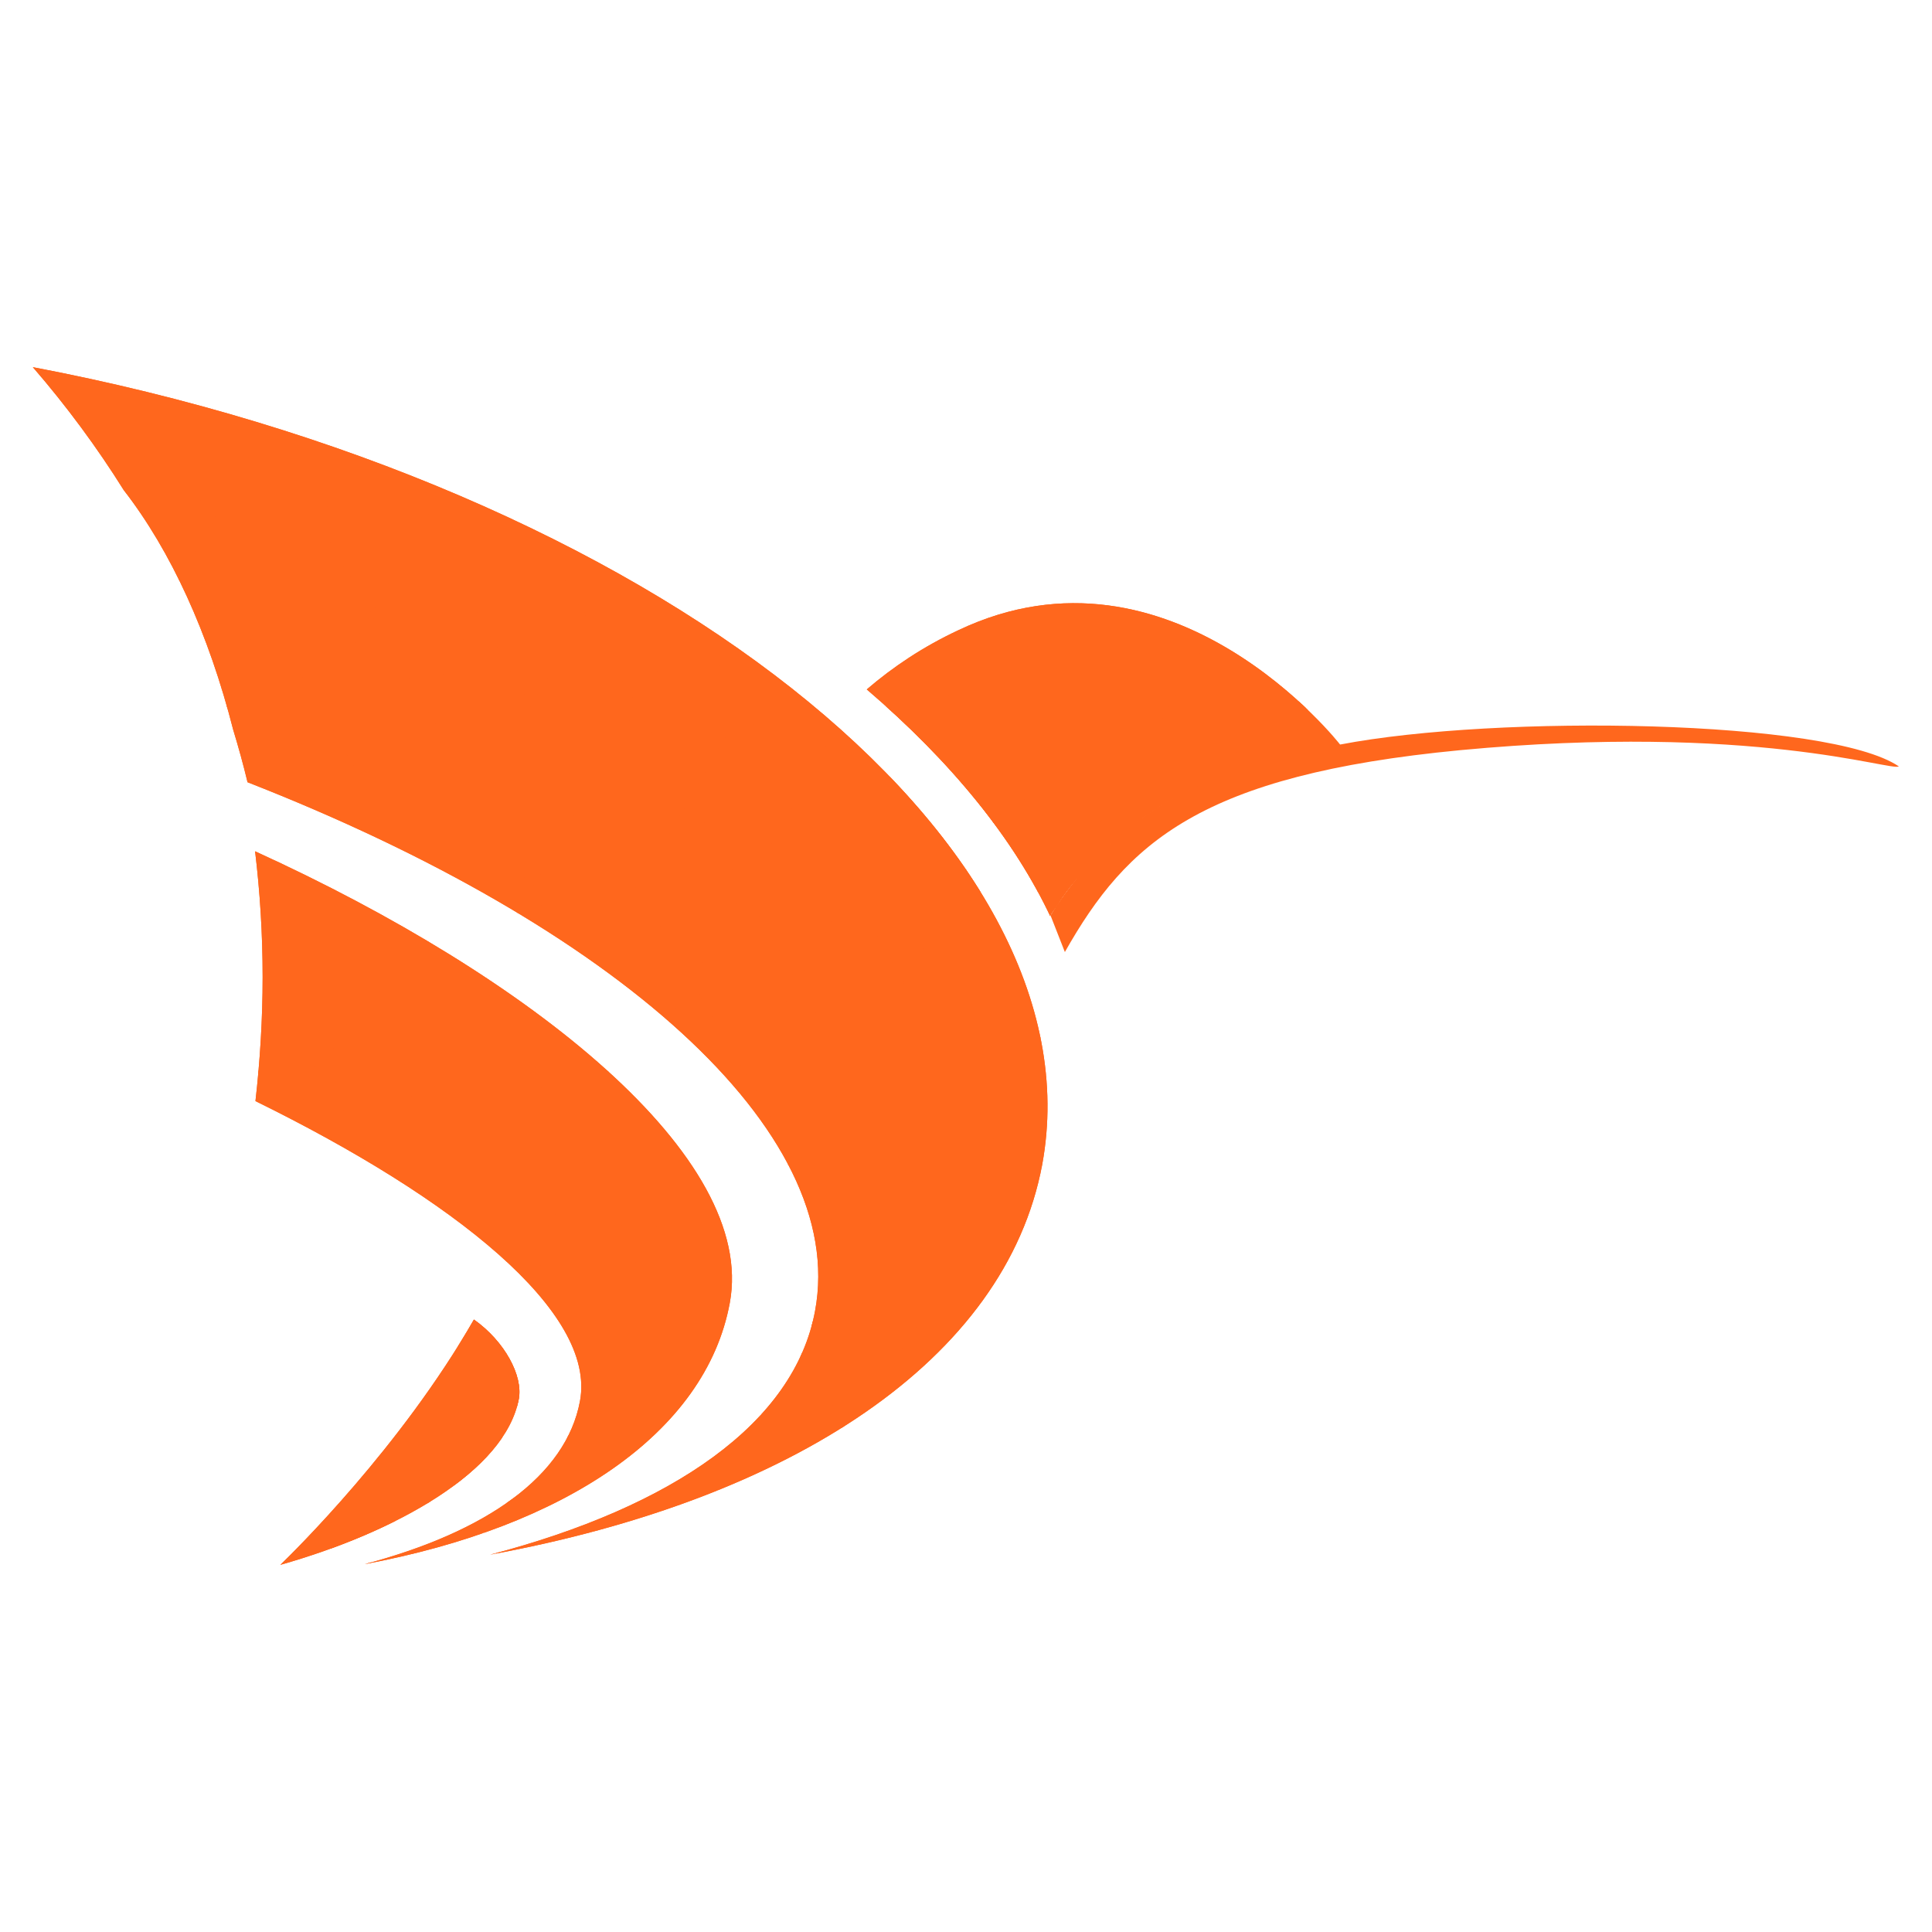<?xml version="1.0" encoding="utf-8"?>
<!-- Generator: Adobe Illustrator 26.4.1, SVG Export Plug-In . SVG Version: 6.00 Build 0)  -->
<svg version="1.1" id="Layer_1" xmlns="http://www.w3.org/2000/svg" xmlns:xlink="http://www.w3.org/1999/xlink" x="0px" y="0px"
	 viewBox="0 0 512 512" style="enable-background:new 0 0 512 512;" xml:space="preserve">
<style type="text/css">
	.st0{fill:#FF671D;}
	.st1{clip-path:url(#SVGID_00000172431128370372126030000000821920109326913711_);}
</style>
<g>
	<path class="st0" d="M355.2,197.3c-20.5,1.5-57.3,13.2-76.8,45.3l3.8,9.7c16.4-29,35.9-46.9,104.8-53.5
		c77.5-7.3,114.4,5.7,116.2,4.3C484.8,190.6,396.9,189.3,355.2,197.3z"/>
	<g>
		<g>
			<g>
				<defs>
					<path id="SVGID_1_" d="M96.7,414.5c32.1-8.5,53.3-23.3,57-43.2c4.4-23.6-33.3-53.6-86-79.5c1.2-10.6,1.9-21.6,1.9-32.9
						c0-11.4-0.7-22.5-2-33.3c73.1,33.3,133,81,125.8,119.7C187,379.9,149.4,404.7,96.7,414.5z M137.5,370.7
						c1.1-6.1-3.7-15.2-11.9-21c-19.4,33.8-47.8,61.6-51.3,65C104.7,406.1,133.9,390,137.5,370.7z M8.7,97.3
						c9,10.4,17.1,21.4,24.1,32.6c12.5,16.1,22.5,38,29,63.5c1.4,4.6,2.7,9.3,3.8,13.9c97.2,38,159.3,92.3,150.4,140.1
						c-5.5,29.7-37.6,51.9-86.1,64.6c79.7-14.6,136.6-51.5,146.3-103.4C292,222.7,172.5,128.4,8.7,97.3z M254,167
						c-9.4,4.4-17.3,9.7-24.3,15.7c22.3,19.1,39.1,39.6,48.9,60.7c-0.1-0.2-0.2-0.4-0.3-0.7c0.5-0.9,1.1-1.7,1.8-2.6
						c2-3.4,4.6-6.8,7.9-9.9c3-3.4,6.3-6.9,10.3-9.8c7.5-6.6,17-11.5,26.9-15.6c9.9-4,20.2-6.2,30-7.4c0,0,0,0,0,0
						C355.2,197.3,310.5,140.2,254,167z"/>
				</defs>
				<use xlink:href="#SVGID_1_"  style="overflow:visible;fill:#FF671D;"/>
				<clipPath id="SVGID_00000146484137639272737990000015669612044578322591_">
					<use xlink:href="#SVGID_1_"  style="overflow:visible;"/>
				</clipPath>
				<g style="clip-path:url(#SVGID_00000146484137639272737990000015669612044578322591_);">
					<g>
						<polygon class="st0" points="154.8,211.6 169.1,187.1 140.3,187.1 						"/>
						<polygon class="st0" points="154.8,211.6 140.7,187.2 126.6,211.6 						"/>
						<polygon class="st0" points="154.8,211.6 183,211.6 168.9,187.2 						"/>
						<polygon class="st0" points="154.9,211.6 169,236 183.1,211.6 						"/>
						<polygon class="st0" points="126.6,211.6 140.7,236 154.8,211.6 						"/>
						<polygon class="st0" points="154.8,211.6 140.7,236 169,236 154.9,211.6 						"/>
						<polygon class="st0" points="154.8,162.7 140.7,187.2 168.9,187.2 						"/>
						<polygon class="st0" points="154.8,162.7 168.9,187.2 183,162.7 						"/>
						<polygon class="st0" points="154.8,162.7 126.6,162.7 140.7,187.2 						"/>
						<polygon class="st0" points="154.8,162.7 140.7,138.3 126.6,162.7 						"/>
						<polygon class="st0" points="183,162.7 168.9,138.3 154.8,162.7 						"/>
						<polygon class="st0" points="154.8,162.7 168.9,138.3 140.7,138.3 						"/>
						<polygon class="st0" points="112.5,138.3 98.4,162.7 126.6,162.7 						"/>
						<polygon class="st0" points="112.5,138.3 126.6,162.7 140.7,138.3 						"/>
						<polygon class="st0" points="112.5,138.3 84.3,138.3 98.4,162.7 						"/>
						<polygon class="st0" points="112.5,138.3 98.4,113.9 84.3,138.3 						"/>
						<polygon class="st0" points="140.7,138.3 126.6,113.9 112.5,138.3 						"/>
						<polygon class="st0" points="112.5,138.3 126.6,113.9 98.4,113.9 						"/>
						<polygon class="st0" points="70.3,113.8 56.2,138.2 84.4,138.2 						"/>
						<polygon class="st0" points="70.3,113.8 84.4,138.2 98.5,113.8 						"/>
						<polygon class="st0" points="70.3,113.8 42.1,113.8 56.2,138.2 						"/>
						<polygon class="st0" points="70.3,113.8 56.2,89.4 42.1,113.8 						"/>
						<polygon class="st0" points="98.5,113.8 84.4,89.4 70.3,113.8 						"/>
						<polygon class="st0" points="70.3,113.8 84.4,89.4 56.2,89.4 						"/>
						<polygon class="st0" points="27.9,89.6 13.8,114 42,114 						"/>
						<polygon class="st0" points="27.9,89.6 42,114 56.1,89.6 						"/>
						<polygon class="st0" points="27.9,89.6 -0.2,89.6 13.8,114 						"/>
						<polygon class="st0" points="27.9,89.6 13.8,65.2 -0.2,89.6 						"/>
						<polygon class="st0" points="56.1,89.6 42,65.2 27.9,89.6 						"/>
						<polygon class="st0" points="27.9,89.6 42,65.2 13.8,65.2 						"/>
						<polygon class="st0" points="28.2,138.4 42.3,114 14.1,114 						"/>
						<polygon class="st0" points="28.2,138.4 14.1,114 0,138.4 						"/>
						<polygon class="st0" points="28.2,138.4 56.4,138.4 42.3,114 						"/>
						<polygon class="st0" points="28.2,138.4 42.3,162.8 56.4,138.4 						"/>
						<polygon class="st0" points="0,138.4 14.1,162.8 28.2,138.4 						"/>
						<polygon class="st0" points="28.2,138.4 14.1,162.8 42.3,162.8 						"/>
						<polygon class="st0" points="70.2,162.6 84.3,138.2 56.2,138.2 						"/>
						<polygon class="st0" points="70.2,162.6 56.2,138.2 42.1,162.6 						"/>
						<polygon class="st0" points="70.2,162.6 98.4,162.6 84.3,138.2 						"/>
						<polygon class="st0" points="70.3,162.5 84.4,187 98.5,162.5 						"/>
						<polygon class="st0" points="42.2,162.5 56.3,186.9 70.4,162.5 						"/>
						<polygon class="st0" points="70.4,162.6 55.6,187.8 84.5,187.1 						"/>
						<polygon class="st0" points="112.5,187.1 126.6,162.7 98.4,162.7 						"/>
						<polygon class="st0" points="112.5,187.1 98.4,162.7 84.3,187.1 						"/>
						<polygon class="st0" points="112.5,187.1 140.7,187.1 126.6,162.7 						"/>
						<polygon class="st0" points="112.6,187.1 126.7,211.5 140.8,187.1 						"/>
						<polygon class="st0" points="84.4,187.1 98.5,211.5 112.6,187.1 						"/>
						<polygon class="st0" points="112.6,187.1 98.5,211.5 126.7,211.5 						"/>
						<polygon class="st0" points="112.6,235.9 126.7,211.5 98.6,211.5 						"/>
						<polygon class="st0" points="112.6,235.9 98.6,211.5 84.5,235.9 						"/>
						<polygon class="st0" points="112.6,235.9 140.8,235.9 126.7,211.5 						"/>
						<polygon class="st0" points="112.6,235.9 126.7,260.3 140.8,235.9 						"/>
						<polygon class="st0" points="84.3,235.8 98.6,260.3 112.6,235.9 						"/>
						<polygon class="st0" points="112.6,235.9 98.6,260.3 126.7,260.3 						"/>
						<polygon class="st0" points="70.4,211.5 84.5,187.1 56.3,187.1 						"/>
						<polygon class="st0" points="42.3,211.3 56.4,186.9 28.2,186.9 						"/>
						<polygon class="st0" points="70.4,211.5 56.3,187.1 42.2,211.5 						"/>
						<polygon class="st0" points="56.2,186.9 42.1,162.5 28,186.9 						"/>
						<polygon class="st0" points="70.4,211.5 98.6,211.5 84.5,187.1 						"/>
						<polygon class="st0" points="70.4,211.5 84.5,235.9 98.6,211.5 						"/>
						<polygon class="st0" points="42.2,211.5 56.3,235.9 70.4,211.5 						"/>
						<polygon class="st0" points="70.4,211.5 56.3,235.9 84.5,235.9 						"/>
						<polygon class="st0" points="196.9,187.2 211,162.8 182.8,162.8 						"/>
						<polygon class="st0" points="196.9,187.2 182.8,162.8 168.7,187.2 						"/>
						<polygon class="st0" points="196.9,187.2 225.1,187.2 211,162.8 						"/>
						<polygon class="st0" points="196.9,187.2 211,211.6 225.1,187.2 						"/>
						<polygon class="st0" points="168.7,187.2 182.8,211.6 196.9,187.2 						"/>
						<polygon class="st0" points="196.9,187.2 182.8,211.6 211,211.6 						"/>
						<polygon class="st0" points="197.2,236 183.1,260.4 211.3,260.4 						"/>
						<polygon class="st0" points="197.2,236 211.3,260.4 225.3,236 						"/>
						<polygon class="st0" points="197.2,236 169,236 183.1,260.4 						"/>
						<polygon class="st0" points="197.2,236 182.8,211.6 169,236 						"/>
						<polygon class="st0" points="225.3,236 211.3,211.6 197.2,236 						"/>
						<polygon class="st0" points="197.2,236 211.3,211.6 182.8,211.6 						"/>
						<polygon class="st0" points="155.1,259.8 141,284.2 169.1,284.2 						"/>
						<polygon class="st0" points="155.1,259.8 169.1,284.2 183.2,259.8 						"/>
						<polygon class="st0" points="155.1,259.8 126.9,259.8 141,284.2 						"/>
						<polygon class="st0" points="155.1,259.8 140.7,235.4 126.9,259.8 						"/>
						<polygon class="st0" points="183.2,259.8 169.1,235.4 155.1,259.8 						"/>
						<polygon class="st0" points="155.1,259.8 169.1,235.4 140.7,235.4 						"/>
						<polygon class="st0" points="197.5,284.2 183.4,308.7 211.6,308.7 						"/>
						<polygon class="st0" points="197.5,284.2 211.6,308.7 225.7,284.2 						"/>
						<polygon class="st0" points="197.5,284.2 169.3,284.2 183.4,308.7 						"/>
						<polygon class="st0" points="197.5,284.2 183.2,259.8 169.3,284.2 						"/>
						<polygon class="st0" points="225.7,284.2 211.6,259.8 197.5,284.2 						"/>
						<polygon class="st0" points="197.5,284.2 211.6,259.8 183.2,259.8 						"/>
						<polygon class="st0" points="239.6,260.3 225.5,284.7 253.7,284.7 						"/>
						<polygon class="st0" points="239.6,260.3 253.7,284.7 267.8,260.3 						"/>
						<polygon class="st0" points="239.6,260.3 211.4,260.3 225.5,284.7 						"/>
						<polygon class="st0" points="239.6,260.3 225.3,235.9 211.4,260.3 						"/>
						<polygon class="st0" points="268.2,260.4 253.7,235.9 239.6,260.3 						"/>
						<polygon class="st0" points="239.6,260.3 253.7,235.9 225.3,235.9 						"/>
						<polygon class="st0" points="280.9,236 266.8,260.4 295,260.4 						"/>
						<polygon class="st0" points="280.9,236 295,260.4 309.1,236 						"/>
						<polygon class="st0" points="280.9,236 252.7,236 266.8,260.4 						"/>
						<polygon class="st0" points="280.9,236 266.6,211.6 252.7,236 						"/>
						<polygon class="st0" points="309.1,236 295,211.6 280.9,236 						"/>
						<polygon class="st0" points="280.9,236 295,211.6 266.6,211.6 						"/>
						<polygon class="st0" points="281.7,285 267.6,309.4 295.8,309.4 						"/>
						<polygon class="st0" points="281.7,285 295.8,309.4 309.9,285 						"/>
						<polygon class="st0" points="281.7,285 253.5,285 267.6,309.4 						"/>
						<polygon class="st0" points="281.7,285 267.3,260.6 253.5,285 						"/>
						<polygon class="st0" points="309.9,285 295.8,260.6 281.7,285 						"/>
						<polygon class="st0" points="281.7,285 296.1,260.4 266.8,260.4 						"/>
						<polygon class="st0" points="239.4,309.1 225.3,333.5 253.5,333.5 						"/>
						<polygon class="st0" points="239.4,309.1 253.5,333.5 267.6,309.1 						"/>
						<polygon class="st0" points="239.4,309.1 211.2,309.1 225.3,333.5 						"/>
						<polygon class="st0" points="239.4,309.1 225.1,284.7 211.2,309.1 						"/>
						<polygon class="st0" points="267.6,309.1 253.5,284.7 239.4,309.1 						"/>
						<polygon class="st0" points="239.4,309.1 253.5,284.7 225.1,284.7 						"/>
						<polygon class="st0" points="239.2,357.8 225.2,382.2 253.3,382.2 						"/>
						<polygon class="st0" points="239.2,357.8 253.3,382.2 267.4,357.8 						"/>
						<polygon class="st0" points="239.2,357.8 211.1,357.8 225.2,382.2 						"/>
						<polygon class="st0" points="239.2,357.8 224.9,333.4 211.1,357.8 						"/>
						<polygon class="st0" points="267.4,357.8 253.3,333.4 239.2,357.8 						"/>
						<polygon class="st0" points="239.2,357.8 253.3,333.4 224.9,333.4 						"/>
						<polygon class="st0" points="197.8,332.7 183.7,357.1 211.9,357.1 						"/>
						<polygon class="st0" points="197.8,332.7 211.9,357.1 225.9,332.7 						"/>
						<polygon class="st0" points="197.8,332.7 169.6,332.7 183.7,357.1 						"/>
						<polygon class="st0" points="197.8,332.7 183.4,308.3 169.6,332.7 						"/>
						<polygon class="st0" points="225.9,332.7 211.9,308.3 197.8,332.7 						"/>
						<polygon class="st0" points="197.8,332.7 211.9,308.3 183.4,308.3 						"/>
						<polygon class="st0" points="155,308.1 140.9,332.5 169.5,332.5 						"/>
						<polygon class="st0" points="155,308.1 169.6,332.7 183.5,308.1 						"/>
						<polygon class="st0" points="155,308.1 126.8,308.1 140.9,332.5 						"/>
						<polygon class="st0" points="155,308.1 140.7,283.7 126.8,308.1 						"/>
						<polygon class="st0" points="183.2,308.1 169.1,283.7 155,308.1 						"/>
						<polygon class="st0" points="155,308.1 169.1,283.7 140.7,283.7 						"/>
						<polygon class="st0" points="112.9,283.7 98.8,308.1 127,308.1 						"/>
						<polygon class="st0" points="112.9,283.7 127,308.1 141.1,283.7 						"/>
						<polygon class="st0" points="112.9,283.7 84.7,283.7 98.8,308.1 						"/>
						<polygon class="st0" points="112.9,283.7 98.6,259.3 84.7,283.7 						"/>
						<polygon class="st0" points="141.1,283.7 127,259.3 112.9,283.7 						"/>
						<polygon class="st0" points="112.9,283.7 127,259.3 98.6,259.3 						"/>
						<polygon class="st0" points="70.2,260.3 56.1,284.7 84.3,284.7 						"/>
						<polygon class="st0" points="70.2,260.3 84.3,284.7 98.4,260.3 						"/>
						<polygon class="st0" points="70.2,260.3 42,260.3 56.1,284.7 						"/>
						<polygon class="st0" points="70.2,260.3 55.9,235.8 42,260.3 						"/>
						<polygon class="st0" points="98.6,260.3 84.3,235.8 70.2,260.3 						"/>
						<polygon class="st0" points="70.2,260.3 84.3,235.8 55.9,235.8 						"/>
						<polygon class="st0" points="113.2,332.5 99.1,356.9 127.3,356.9 						"/>
						<polygon class="st0" points="113.2,332.5 127.3,356.9 141.4,332.5 						"/>
						<polygon class="st0" points="113.2,332.5 85.1,332.5 99.1,356.9 						"/>
						<polygon class="st0" points="113.2,332.5 98.9,308.1 85.1,332.5 						"/>
						<polygon class="st0" points="141.4,332.5 127.3,308.1 113.2,332.5 						"/>
						<polygon class="st0" points="113.2,332.5 127.3,308.1 98.9,308.1 						"/>
						<polygon class="st0" points="155.7,356.6 141.6,381 169.7,381 						"/>
						<polygon class="st0" points="155.7,356.6 169.7,381 183.8,356.6 						"/>
						<polygon class="st0" points="155.7,356.6 127.5,356.6 141.6,381 						"/>
						<polygon class="st0" points="155.7,356.6 141.3,332.2 127.5,356.6 						"/>
						<polygon class="st0" points="183.8,356.6 169.7,332.2 155.7,356.6 						"/>
						<polygon class="st0" points="155.7,356.6 169.7,332.2 141.3,332.2 						"/>
						<polygon class="st0" points="197.8,381.7 183.7,406.2 211.9,406.2 						"/>
						<polygon class="st0" points="197.8,381.7 211.9,406.2 225.9,381.7 						"/>
						<polygon class="st0" points="197.9,381.4 169.9,380.7 183.9,405.8 						"/>
						<polygon class="st0" points="197.9,381.4 183.6,357 169.9,380.7 						"/>
						<polygon class="st0" points="225.9,381.7 211.9,357.3 197.8,381.7 						"/>
						<polygon class="st0" points="197.9,381.4 212,357 183.6,357 						"/>
						<polygon class="st0" points="155.7,404.9 141.6,429.3 169.7,429.3 						"/>
						<polygon class="st0" points="155.7,404.9 169.7,429.3 183.8,404.9 						"/>
						<polygon class="st0" points="155.7,404.9 127.5,404.9 141.6,429.3 						"/>
						<polygon class="st0" points="155.7,404.9 141.3,380.4 127.5,404.9 						"/>
						<polygon class="st0" points="183.8,404.9 169.7,380.4 155.7,404.9 						"/>
						<polygon class="st0" points="155.7,404.9 169.7,380.4 141.3,380.4 						"/>
						<polygon class="st0" points="127.3,405.3 141.4,380.9 112.9,380.9 						"/>
						<polygon class="st0" points="109,422.3 94.9,446.7 123.1,446.7 						"/>
						<polygon class="st0" points="109,422.3 123.1,446.7 137.2,422.3 						"/>
						<polygon class="st0" points="109,422.3 80.8,422.3 94.9,446.7 						"/>
						<polygon class="st0" points="109,422.3 94.7,397.9 80.8,422.3 						"/>
						<polygon class="st0" points="137.2,422.3 123.1,397.9 109,422.3 						"/>
						<polygon class="st0" points="109,422.3 123.1,397.9 94.7,397.9 						"/>
						<polygon class="st0" points="70.3,308.1 56.2,332.5 84.4,332.5 						"/>
						<polygon class="st0" points="70.7,308 84.8,332.4 98.9,308 						"/>
						<polygon class="st0" points="70.3,308.1 42.1,308.1 56.2,332.5 						"/>
						<polygon class="st0" points="70.3,308.1 55.9,283.7 42.1,308.1 						"/>
						<polygon class="st0" points="98.8,308 84.7,283.6 70.6,308 						"/>
						<polygon class="st0" points="70.6,308.1 84.7,283.7 56.3,283.7 						"/>
						<polygon class="st0" points="240,406.6 211.9,406.6 225.9,431 						"/>
						<polygon class="st0" points="240,406.6 225.7,382.2 211.9,406.6 						"/>
						<polygon class="st0" points="240,406.6 254.1,382.2 225.7,382.2 						"/>
						<polygon class="st0" points="281.6,333.5 253.4,333.5 267.5,358 						"/>
						<polygon class="st0" points="281.6,333.5 267.3,309.1 253.4,333.5 						"/>
						<polygon class="st0" points="281.6,333.5 295.7,309.1 267.3,309.1 						"/>
						<polygon class="st0" points="239,211.6 224.9,236 253.1,236 						"/>
						<polygon class="st0" points="239,211.6 253.1,236 267.2,211.6 						"/>
						<polygon class="st0" points="239,211.6 210.9,211.6 224.9,236 						"/>
						<polygon class="st0" points="239,211.6 224.9,187.2 210.9,211.6 						"/>
						<polygon class="st0" points="267.2,211.6 253.1,187.2 239,211.6 						"/>
						<polygon class="st0" points="239,211.6 253.1,187.2 224.9,187.2 						"/>
					</g>
					<polygon class="st0" points="79.2,398.4 93.3,374 65.1,374 					"/>
					<polygon class="st0" points="79.2,398.4 65.1,374 51,398.4 					"/>
					<polygon class="st0" points="79.2,398.4 107.4,398.4 93.3,374 					"/>
					<polygon class="st0" points="79.2,398.4 93.3,422.8 107.4,398.4 					"/>
					<polygon class="st0" points="51,398.4 65.1,422.8 79.2,398.4 					"/>
					<polygon class="st0" points="79.2,398.4 65.1,422.8 93.3,422.8 					"/>
					<polygon class="st0" points="121.3,374 135.4,349.6 107.2,349.6 					"/>
					<polygon class="st0" points="121.3,374 107.2,349.6 93.1,374 					"/>
					<polygon class="st0" points="121.3,374 149.4,374 135.4,349.6 					"/>
					<polygon class="st0" points="121.3,374 135.4,398.4 149.4,374 					"/>
					<polygon class="st0" points="93.1,374 107.2,398.4 121.3,374 					"/>
					<polygon class="st0" points="121.3,374 107.2,398.4 135.4,398.4 					"/>
					<polygon class="st0" points="281.6,187.6 295.6,163.2 267.5,163.2 					"/>
					<polygon class="st0" points="281.6,187.6 267.5,163.2 253.4,187.6 					"/>
					<polygon class="st0" points="281.6,187.6 309.7,187.6 295.6,163.2 					"/>
					<polygon class="st0" points="281.6,187.6 295.1,211.7 309.7,187.6 					"/>
					<polygon class="st0" points="253.4,187.6 267.5,212 281.6,187.6 					"/>
					<polygon class="st0" points="281.6,187.6 267.5,212 295.1,211.7 					"/>
					<polygon class="st0" points="281.5,236.4 295,211.6 267.4,212 					"/>
					<polygon class="st0" points="281.5,236.4 267.4,212 253.3,236.4 					"/>
					<polygon class="st0" points="281.5,236.4 309.7,236.4 295,211.6 					"/>
					<polygon class="st0" points="239.3,212 253.4,187.6 225.2,187.6 					"/>
					<polygon class="st0" points="239.3,212 267.5,212 253.4,187.6 					"/>
					<polygon class="st0" points="239.3,212 253.4,236.4 267.5,212 					"/>
					<polygon class="st0" points="284,146.3 298.1,121.9 269.9,121.9 					"/>
					<polygon class="st0" points="284,146.3 269.9,121.9 255.8,146.3 					"/>
					<polygon class="st0" points="284,146.3 312.2,146.3 298.1,121.9 					"/>
					<polygon class="st0" points="281.6,138.8 295.7,163.3 309.8,138.8 					"/>
					<polygon class="st0" points="253.4,138.8 267.5,163.3 281.6,138.8 					"/>
					<polygon class="st0" points="281.6,138.8 267.5,163.3 295.7,163.3 					"/>
					<polygon class="st0" points="323.7,163.3 309.7,138.9 295.6,163.3 					"/>
					<polygon class="st0" points="323.7,163.3 337.8,187.7 351.9,163.3 					"/>
					<polygon class="st0" points="295.6,163.3 309.7,187.7 323.7,163.3 					"/>
					<polygon class="st0" points="323.7,163.3 309.7,187.7 337.8,187.7 					"/>
					<polygon class="st0" points="323.7,212 337.8,187.6 309.7,187.6 					"/>
					<polygon class="st0" points="323.7,212 309.7,187.6 295.1,211.7 					"/>
					<polygon class="st0" points="323.7,212 351.9,212 337.8,187.6 					"/>
					<polygon class="st0" points="295,211.6 309.7,236.4 323.7,212 					"/>
					<polygon class="st0" points="281,236.4 295.1,260.8 309.2,236.4 					"/>
					<polygon class="st0" points="366.1,187.6 352,163.1 337.9,187.6 					"/>
					<polygon class="st0" points="319.7,185.9 333.8,210.3 347.9,185.9 					"/>
					<polygon class="st0" points="239.4,163.3 267.6,163.3 253.5,138.8 					"/>
					<polygon class="st0" points="239.4,163.3 253.5,187.7 267.6,163.3 					"/>
					<polygon class="st0" points="211.2,163.3 225.3,187.7 239.4,163.3 					"/>
					<polygon class="st0" points="239.4,163.3 225.3,187.7 253.5,187.7 					"/>
				</g>
			</g>
		</g>
	</g>
</g>
</svg>
